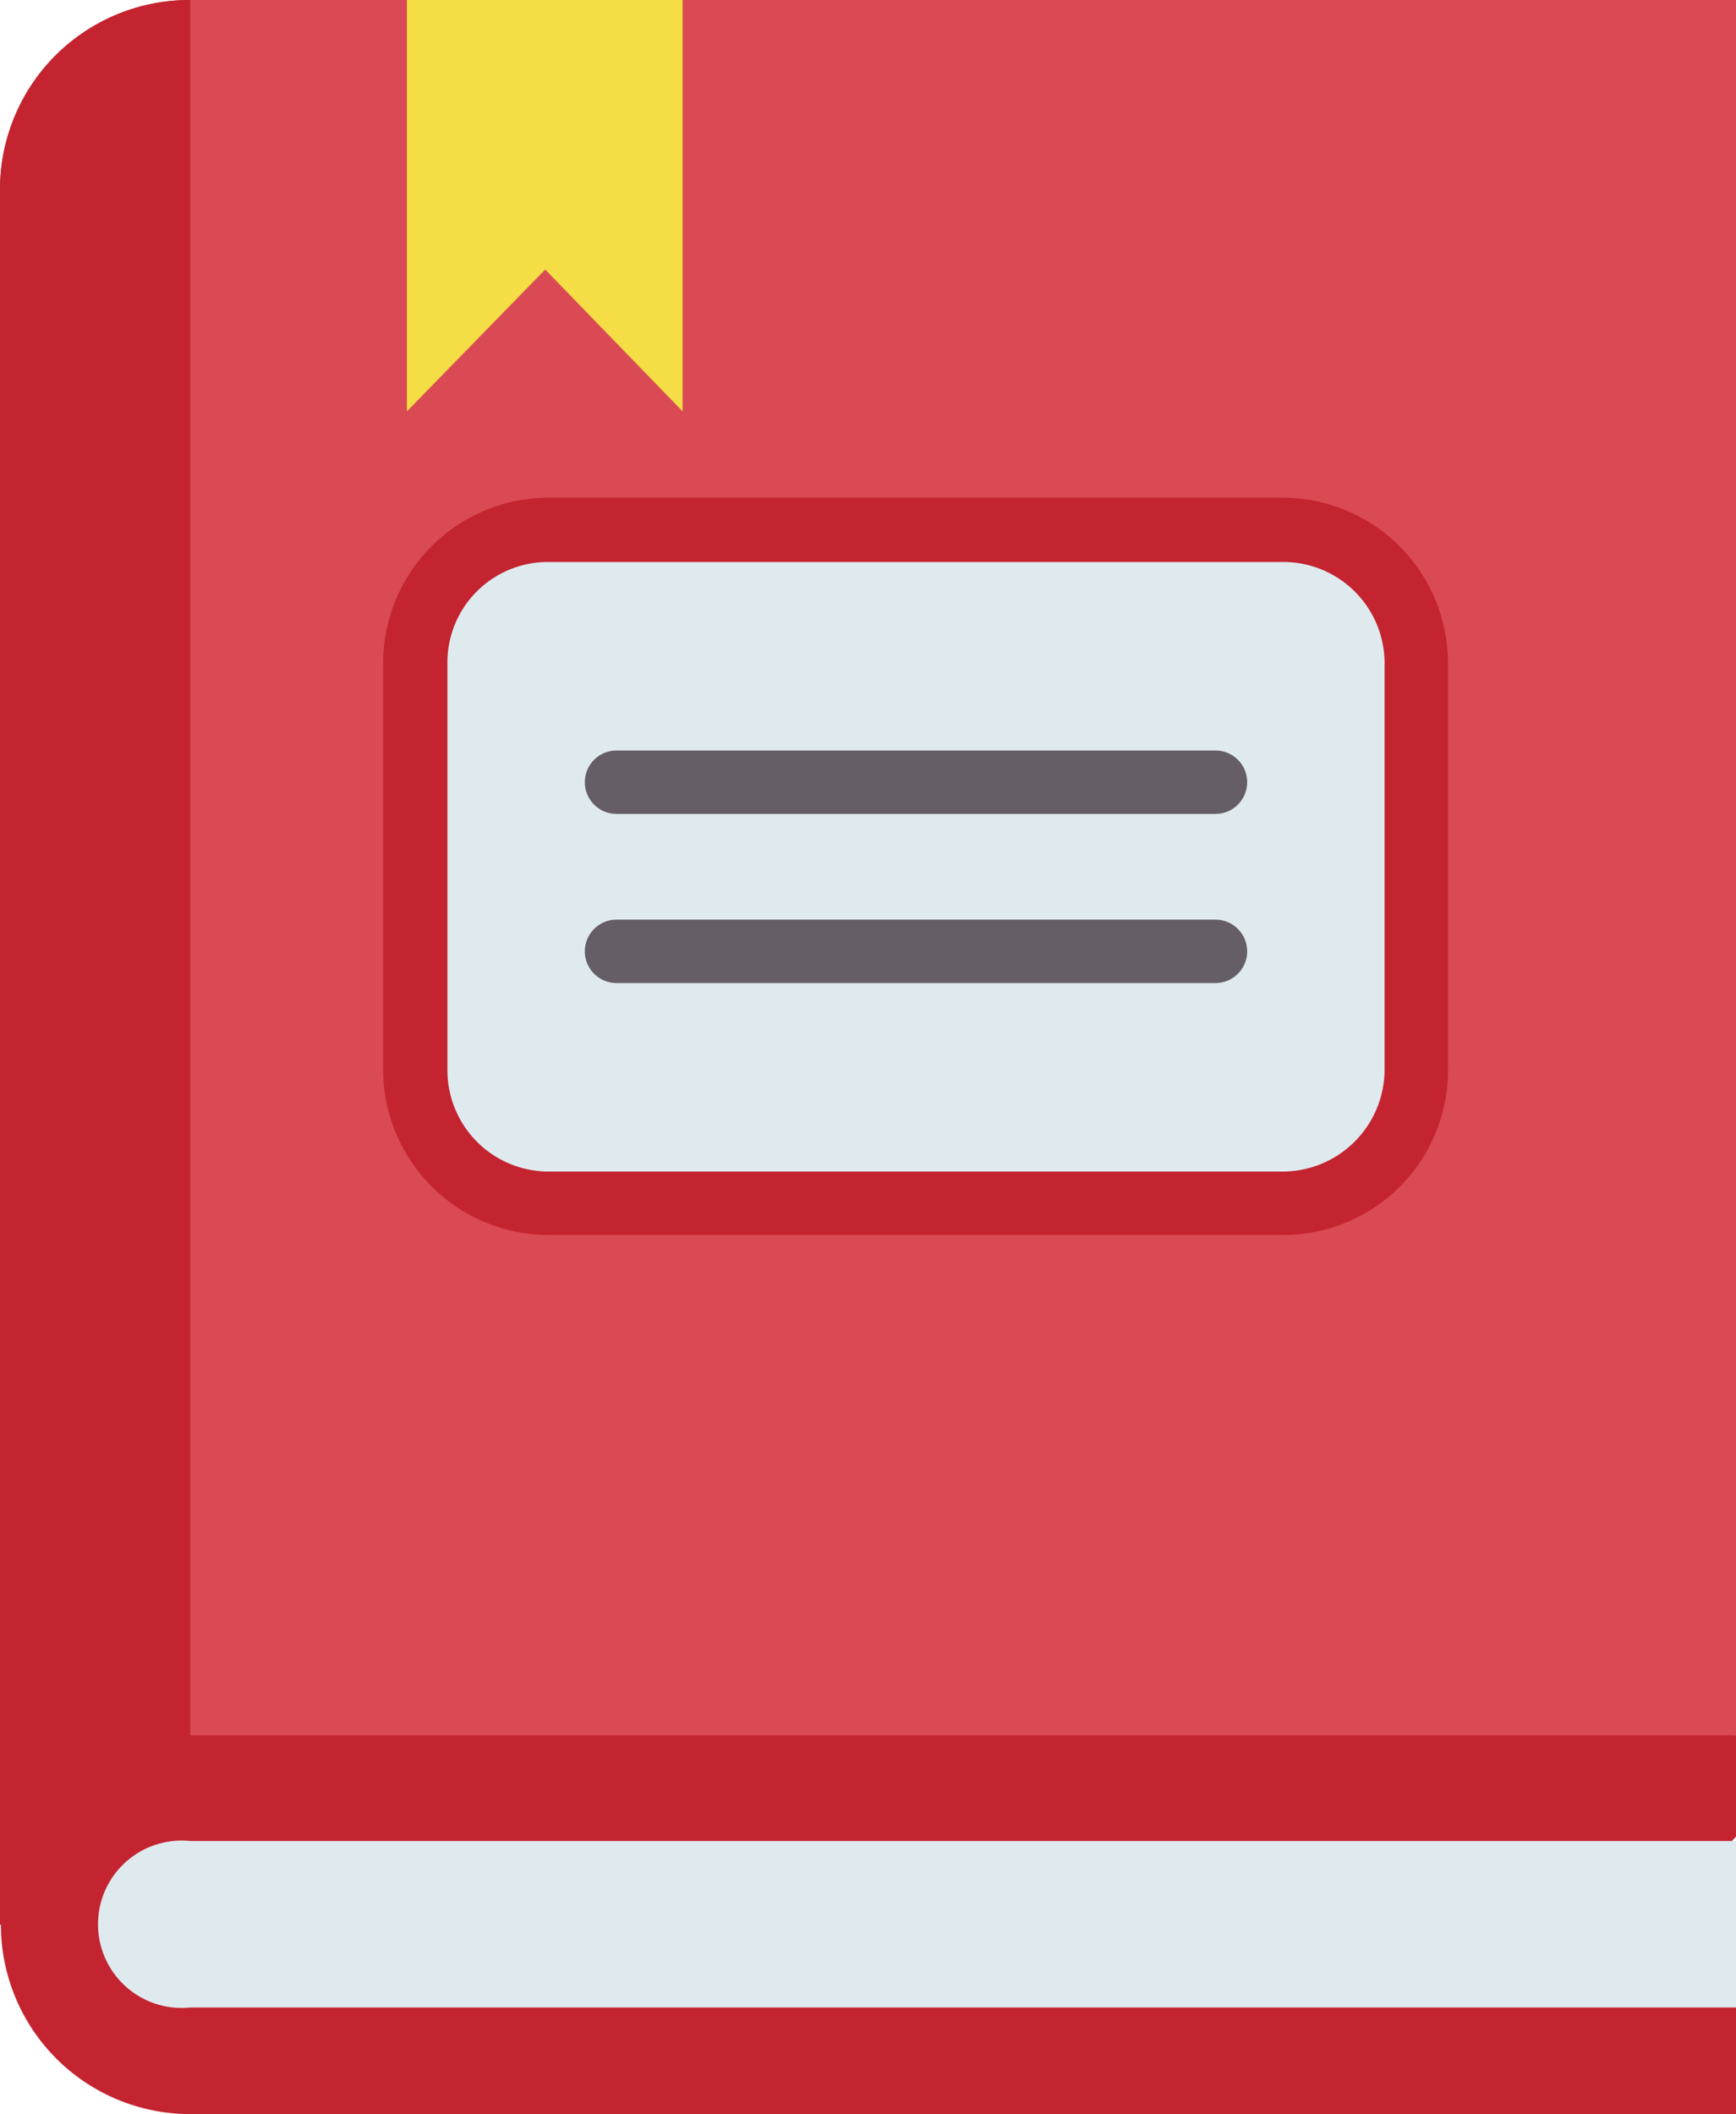 <svg id="Layer_1" data-name="Layer 1" xmlns="http://www.w3.org/2000/svg" xmlns:xlink="http://www.w3.org/1999/xlink" viewBox="0 0 19.71 24"><defs><style>.cls-1{fill:none;}.cls-2{clip-path:url(#clip-path);}.cls-3{fill:#da4a54;}.cls-4{fill:#c32430;}.cls-5{fill:#dfeaef;}.cls-6{fill:#f4dd45;}.cls-7{fill:#665e66;}</style><clipPath id="clip-path" transform="translate(-941.08 -538.21)"><rect class="cls-1" x="938.94" y="538.21" width="24" height="24"/></clipPath></defs><g class="cls-2"><path class="cls-3" d="M960.79,538.21v19.7l-17.55,1.92-2.16.23V540.37a2.15,2.15,0,0,1,2.16-2.16Z" transform="translate(-941.08 -538.21)"/><path class="cls-4" d="M943.24,538.21v21.62l-2.16.23V540.37a2.15,2.15,0,0,1,2.16-2.16Z" transform="translate(-941.08 -538.21)"/><path class="cls-4" d="M960.79,557.91H943.24a2.15,2.15,0,1,0,0,4.3h17.55V561l-.87-1,.87-.94Z" transform="translate(-941.08 -538.21)"/><path class="cls-5" d="M943.24,561a.95.95,0,1,1,0-1.89h17.55V561Z" transform="translate(-941.08 -538.21)"/><path class="cls-6" d="M948.83,542.88l-1.56-1.61-1.57,1.61v-4.67h3.13Z" transform="translate(-941.08 -538.21)"/><path class="cls-5" d="M955.65,544.23h-8.34a1.5,1.5,0,0,0-1.51,1.51v4.62a1.51,1.51,0,0,0,1.51,1.51h8.34a1.52,1.52,0,0,0,1.51-1.51v-4.62A1.51,1.51,0,0,0,955.65,544.23Z" transform="translate(-941.08 -538.21)"/><path class="cls-4" d="M955.65,552.23h-8.34a1.88,1.88,0,0,1-1.88-1.87v-4.62a1.88,1.88,0,0,1,1.88-1.88h8.34a1.88,1.88,0,0,1,1.87,1.88v4.62A1.87,1.87,0,0,1,955.65,552.23Zm-8.34-7.64a1.14,1.14,0,0,0-1.15,1.15v4.62a1.15,1.15,0,0,0,1.15,1.15h8.34a1.16,1.16,0,0,0,1.15-1.15v-4.62a1.15,1.15,0,0,0-1.15-1.15Z" transform="translate(-941.08 -538.21)"/><path class="cls-7" d="M954.88,547.45h-6.8a.36.36,0,1,1,0-.72h6.8a.36.36,0,0,1,0,.72Z" transform="translate(-941.08 -538.21)"/><path class="cls-7" d="M954.88,549.37h-6.8a.36.36,0,1,1,0-.72h6.8a.36.36,0,0,1,0,.72Z" transform="translate(-941.08 -538.21)"/></g></svg>